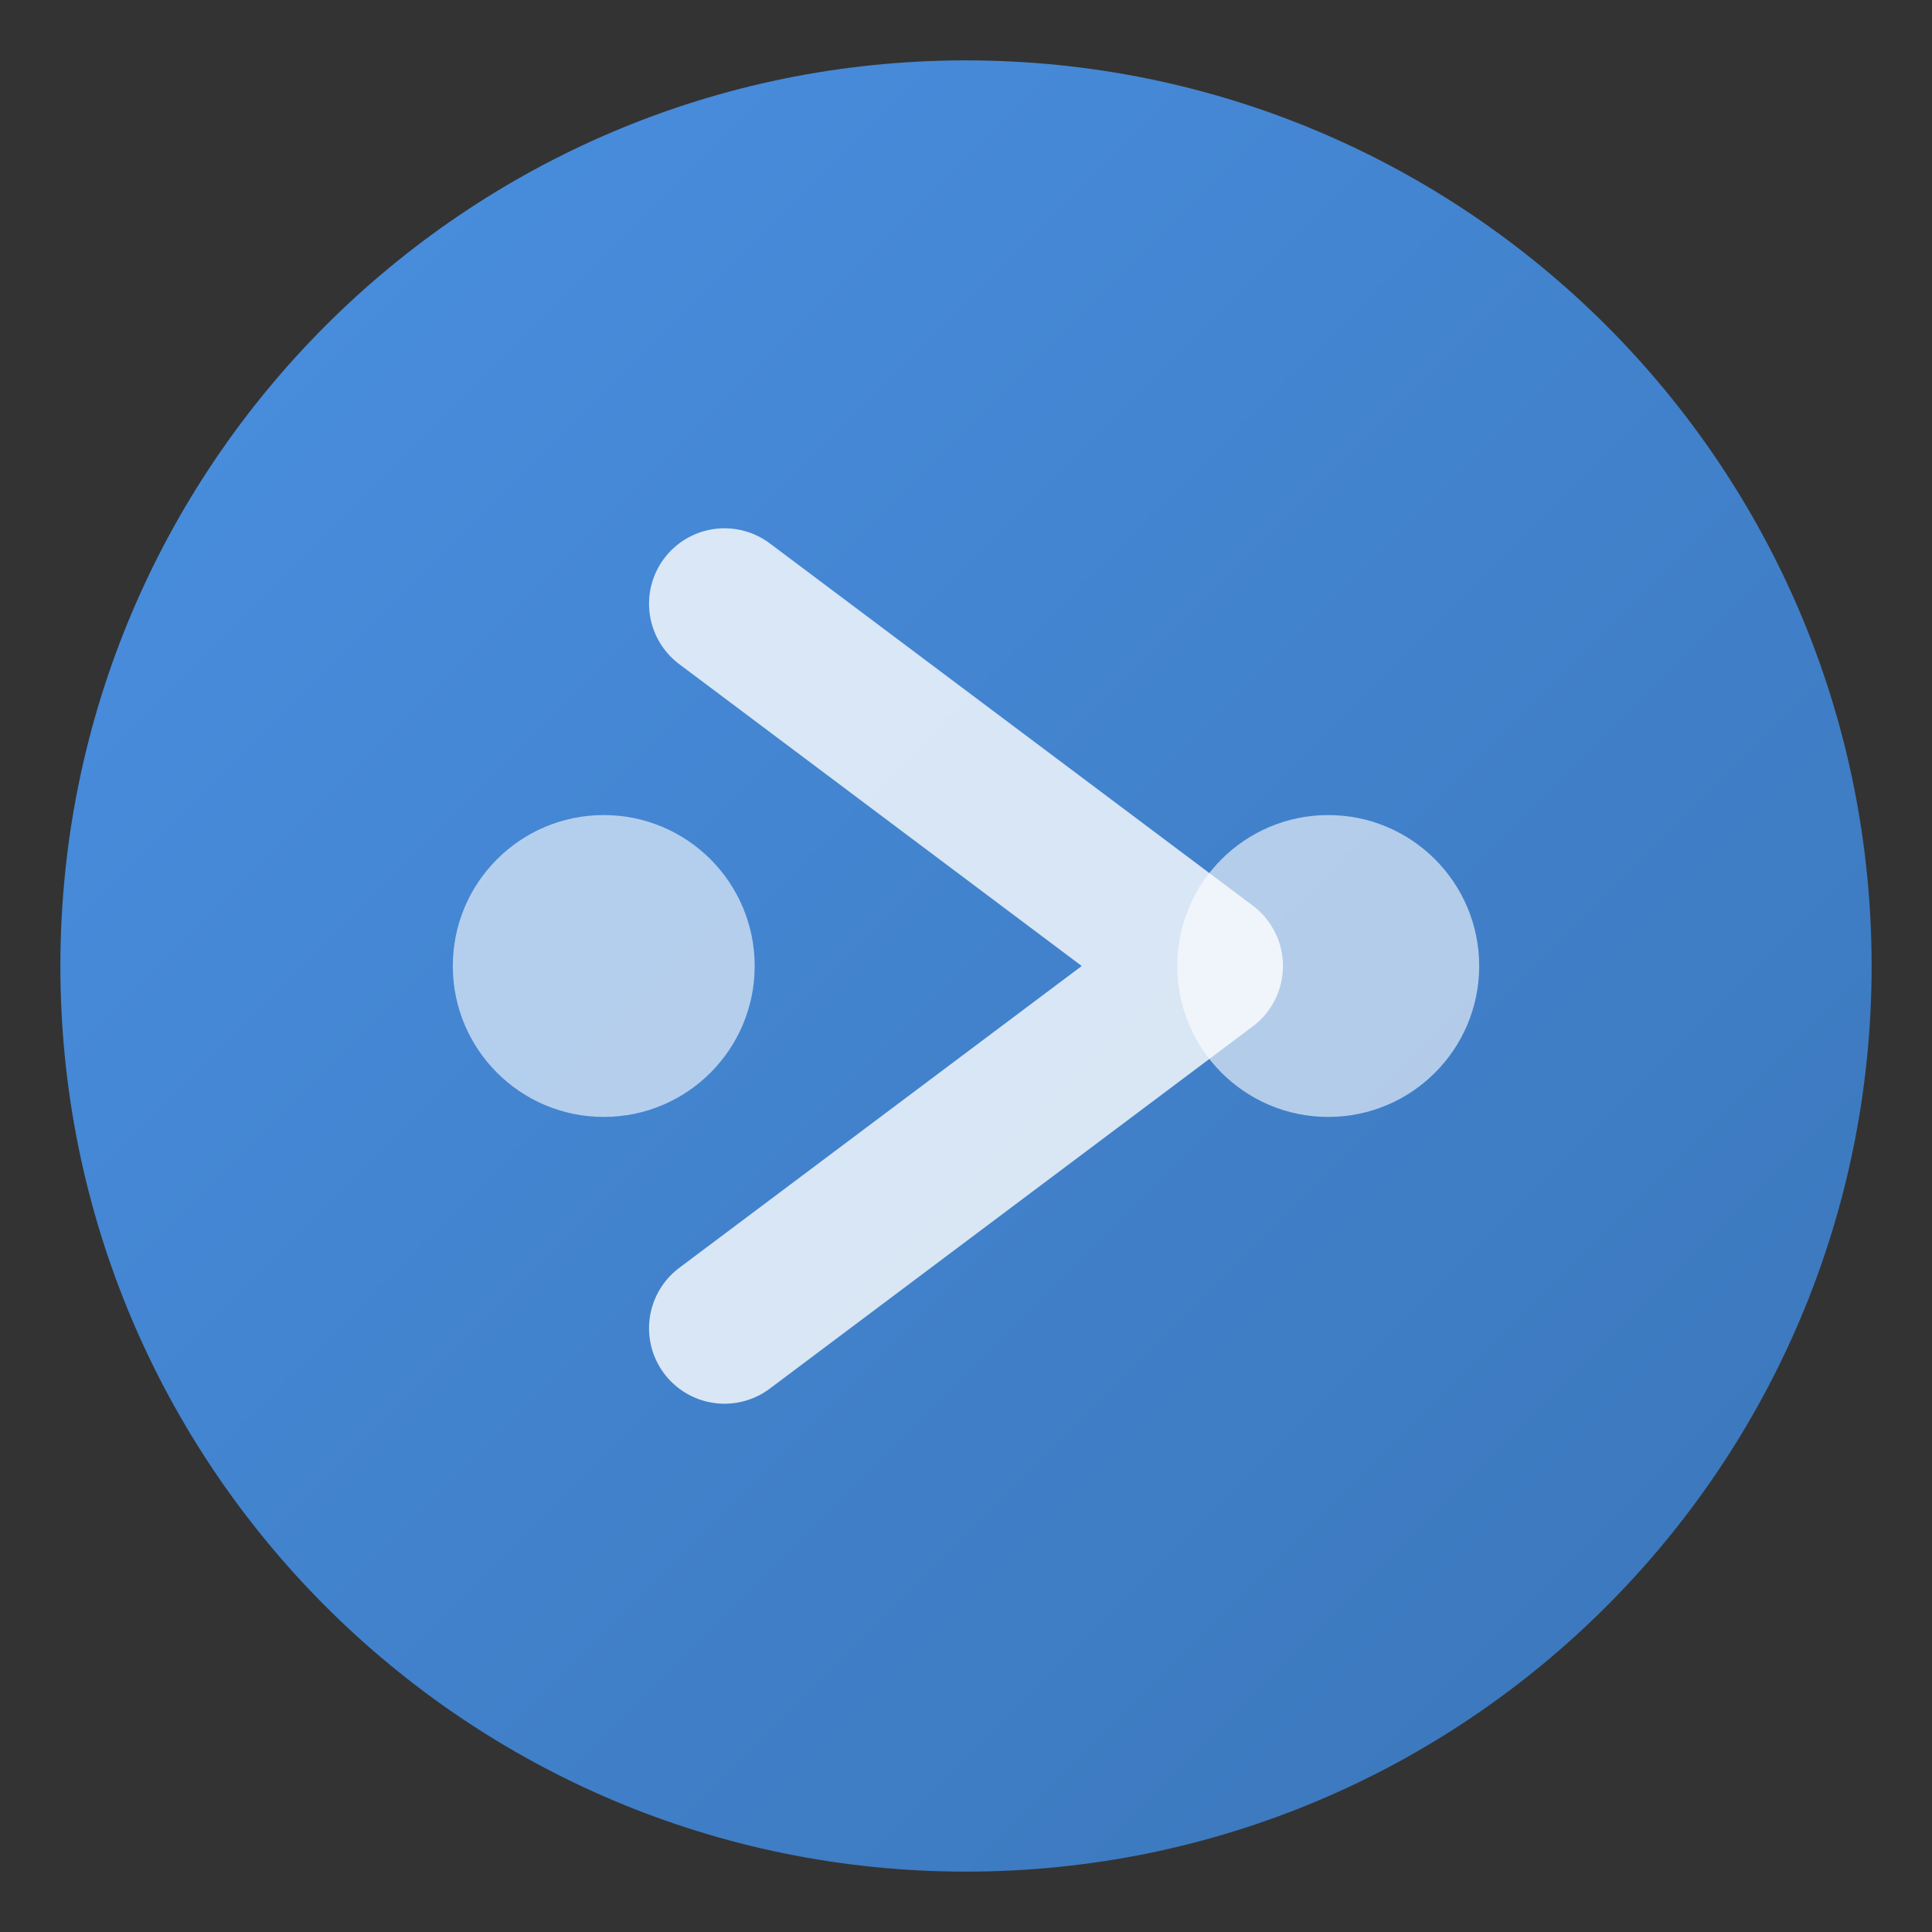 <svg width="64" height="64" viewBox="0 0 64 64" fill="none" xmlns="http://www.w3.org/2000/svg">
    <rect x="0" y="0" width="64" height="64" fill="#333333" stroke="none"/>
    <defs>
        <linearGradient id="grad1" x1="0%" y1="0%" x2="100%" y2="100%">
            <stop offset="0%" style="stop-color:#4A90E2;stop-opacity:1" />
            <stop offset="100%" style="stop-color:#3a75b8;stop-opacity:1" />
        </linearGradient>
    </defs>
    <path d="M32 2C15.43 2 2 15.43 2 32C2 48.57 15.43 62 32 62C48.57 62 62 48.57 62 32C62 15.43 48.57 2 32 2Z" fill="url(#grad1)"/>
    <path d="M24 20L40 32L24 44" stroke="white" stroke-width="5" stroke-linecap="round" stroke-linejoin="round" opacity="0.8"/>
    <circle cx="20" cy="32" r="5" fill="white" opacity="0.6"/>
    <circle cx="44" cy="32" r="5" fill="white" opacity="0.6"/>
</svg>